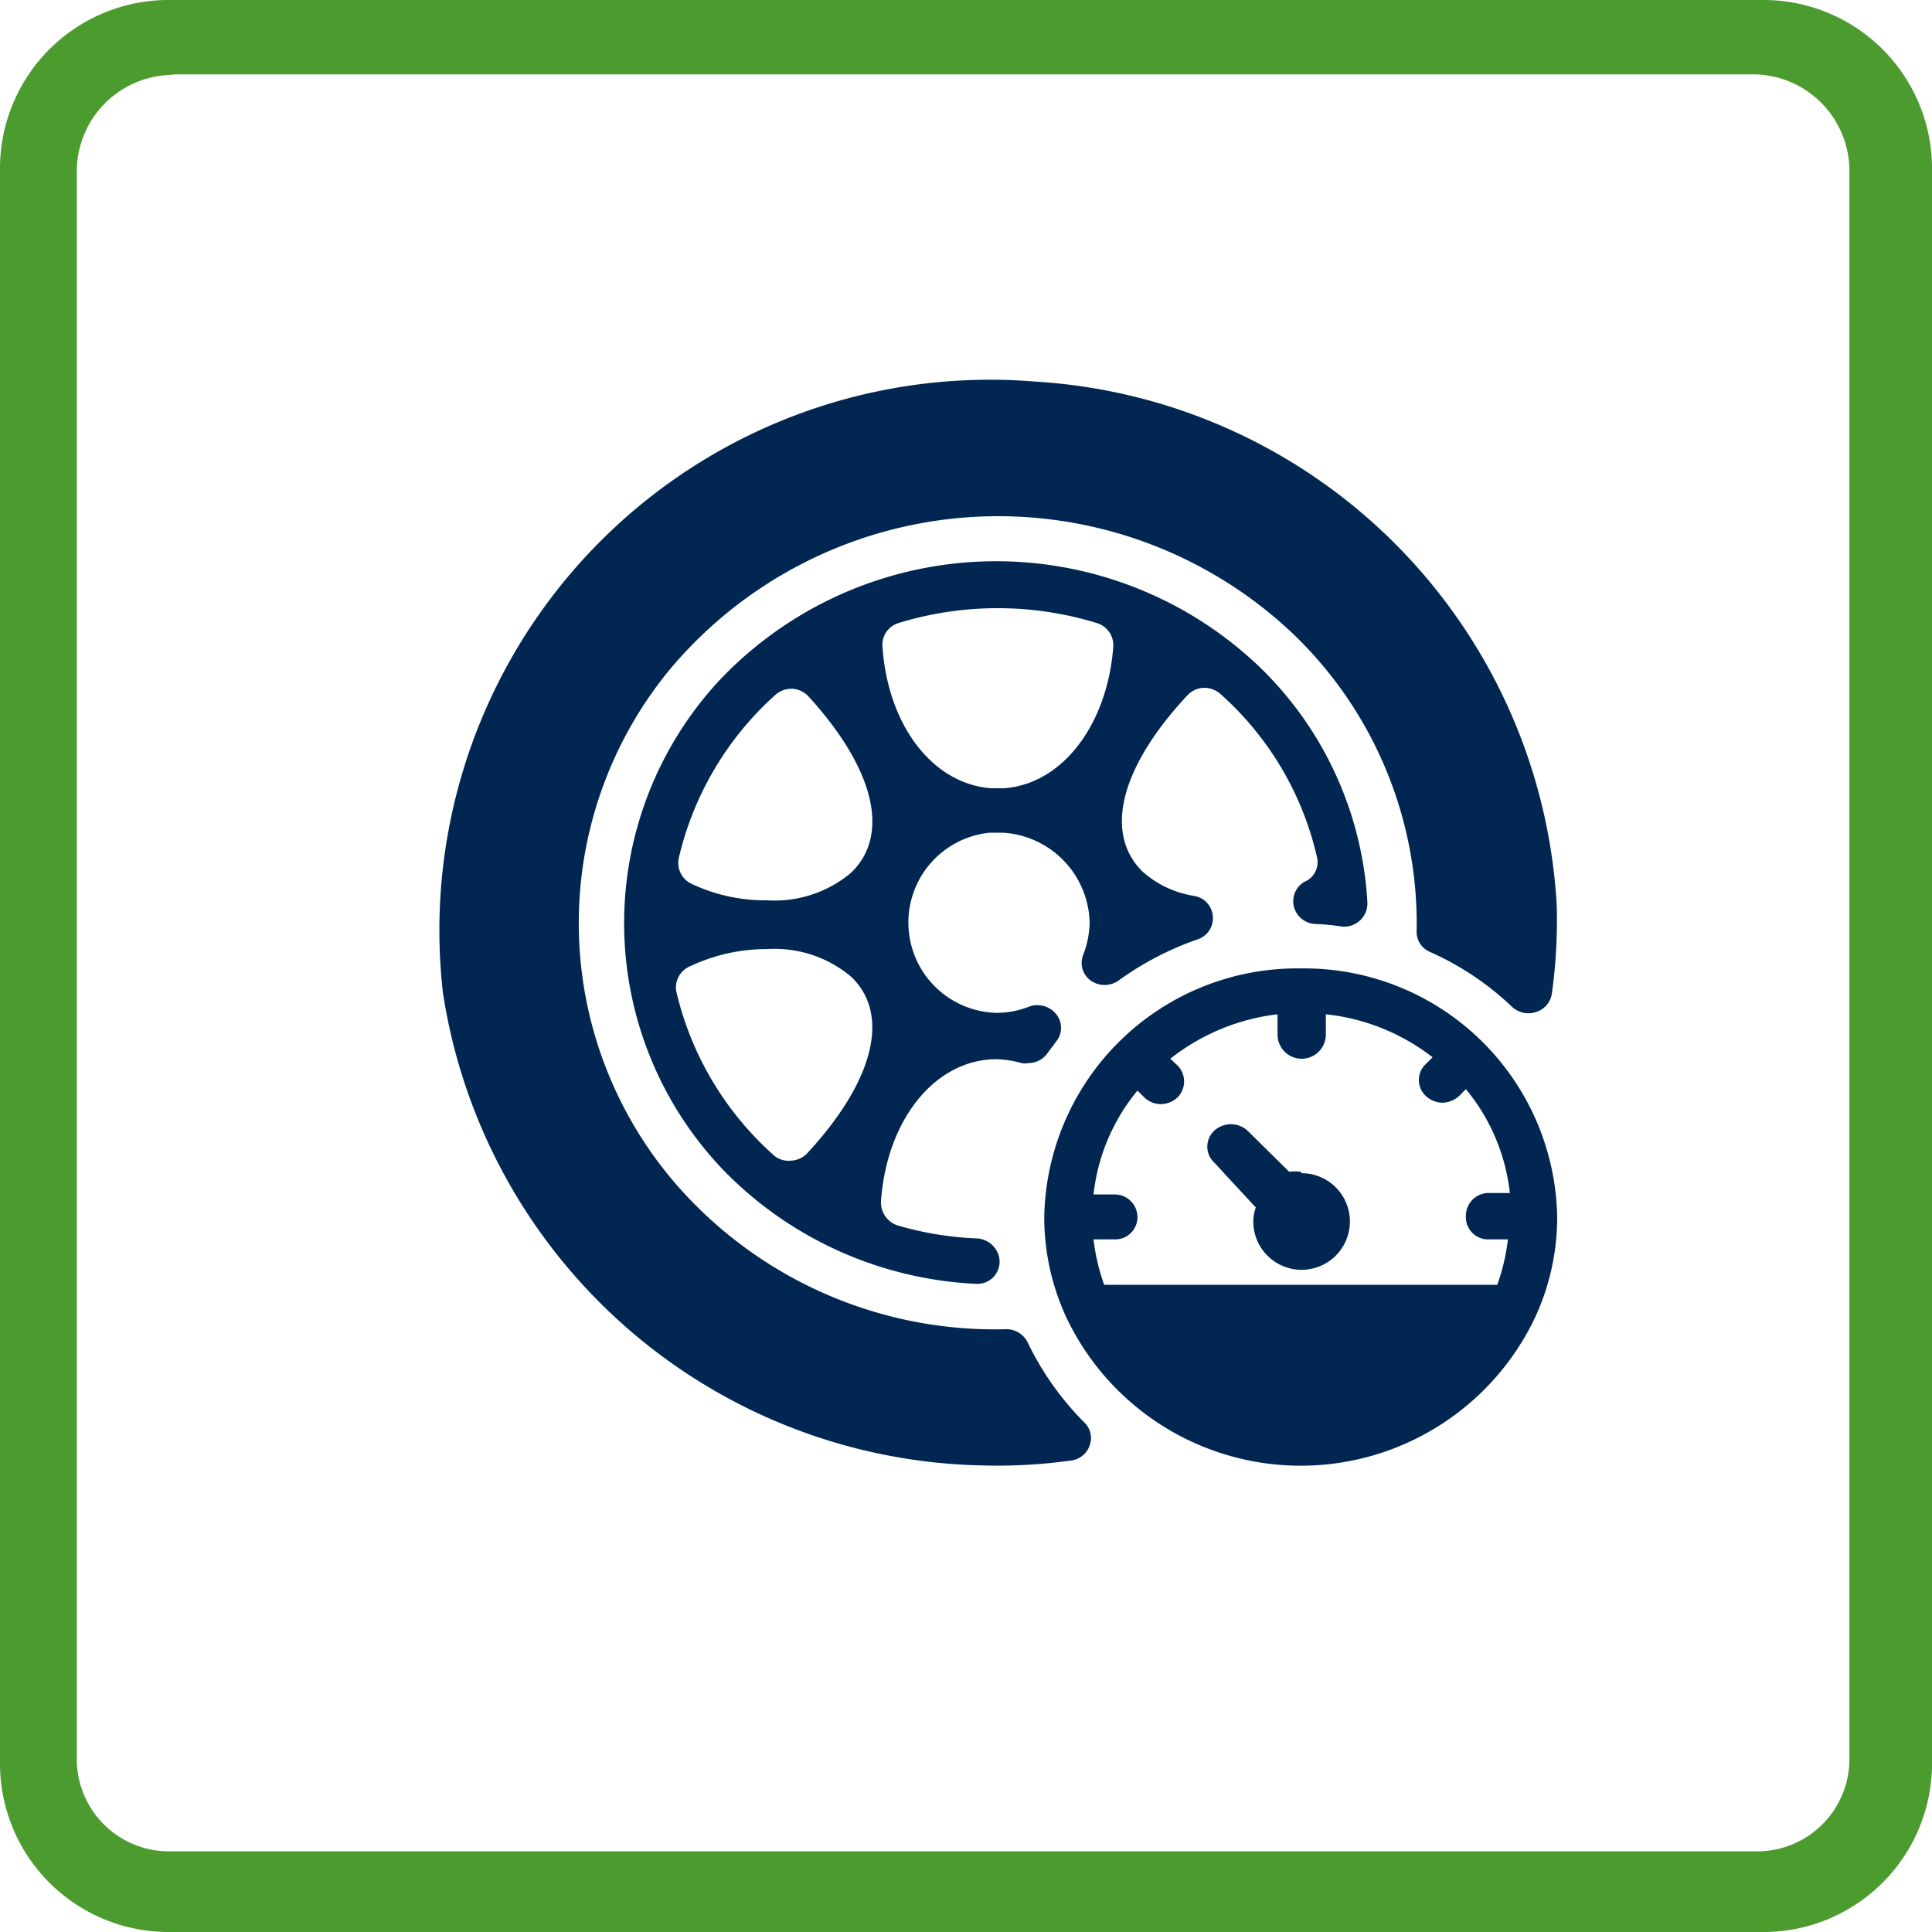 <svg xmlns="http://www.w3.org/2000/svg" width="40" height="40" viewBox="0 0 40 40"><defs><style>.cls-1{fill:#4c9b2f;fill-rule:evenodd;}.cls-2{fill:#012652;}</style></defs><g id="_2_varians" data-name="2 varians"><g id="Layer_12" data-name="Layer 12"><path class="cls-1" d="M3.54,1.54h32.8a2,2,0,0,1,1.95,2v32.9a1.91,1.91,0,0,1-1.95,1.89H3.54a1.91,1.91,0,0,1-1.95-1.89h0V3.55a2,2,0,0,1,2-2M3.54,0H36.46A3.49,3.49,0,0,1,40,3.43h0V36.57A3.49,3.49,0,0,1,36.46,40H3.54A3.49,3.49,0,0,1,0,36.57H0V3.43A3.49,3.49,0,0,1,3.54,0"/></g><path class="cls-2" d="M21.28,27.8a.49.49,0,0,0-.45-.28,8.75,8.75,0,0,1-6.77-2.93,8.26,8.26,0,0,1-.2-10.72,8.87,8.87,0,0,1,12.94-.72,8.31,8.31,0,0,1,2.53,6.12.45.45,0,0,0,.28.44,6,6,0,0,1,1.7,1.14.5.5,0,0,0,.5.1.47.47,0,0,0,.32-.38,11,11,0,0,0,.1-1.83A11.51,11.51,0,0,0,21.43,7.9,11.4,11.4,0,0,0,9.17,20.55a11.53,11.53,0,0,0,11.16,9.79,10.94,10.94,0,0,0,1.83-.1.47.47,0,0,0,.4-.31.45.45,0,0,0-.11-.48A6.06,6.06,0,0,1,21.28,27.8Z"/><path class="cls-2" d="M27,18.26a.47.47,0,0,0-.21.52.48.48,0,0,0,.44.35,4.53,4.53,0,0,1,.53.05.48.48,0,0,0,.55-.5,7.35,7.35,0,0,0-2.23-4.87,7.89,7.89,0,0,0-11.18.27,7.39,7.39,0,0,0,.11,10.18,7.81,7.81,0,0,0,5.19,2.32.46.46,0,0,0,.49-.53h0a.5.5,0,0,0-.46-.41,6.77,6.77,0,0,1-1.65-.27.5.5,0,0,1-.34-.5c.12-1.7,1.13-2.94,2.39-2.94a2.13,2.13,0,0,1,.52.08.32.32,0,0,0,.14,0,.48.48,0,0,0,.4-.21l.12-.16.06-.08a.45.45,0,0,0,0-.56.5.5,0,0,0-.56-.16,1.86,1.86,0,0,1-.68.13,1.87,1.87,0,0,1-.14-3.73h.27a1.91,1.91,0,0,1,1.8,1.86,1.94,1.94,0,0,1-.13.66.45.45,0,0,0,.15.54.5.5,0,0,0,.58,0,6.33,6.33,0,0,1,1.63-.85.46.46,0,0,0,.32-.48.46.46,0,0,0-.38-.42,2.1,2.1,0,0,1-1.07-.5c-.81-.79-.47-2.16.92-3.65a.49.49,0,0,1,.36-.16.51.51,0,0,1,.33.13,6.44,6.44,0,0,1,2,3.39A.44.44,0,0,1,27,18.26ZM16.71,23.88a.49.49,0,0,1-.34.15h0A.46.46,0,0,1,16,23.9a6.53,6.53,0,0,1-2-3.38A.48.48,0,0,1,14.3,20a3.7,3.7,0,0,1,1.58-.35,2.46,2.46,0,0,1,1.74.57C18.44,21,18.1,22.38,16.71,23.88Zm.91-5.81a2.46,2.46,0,0,1-1.74.57,3.56,3.56,0,0,1-1.58-.35.48.48,0,0,1-.25-.51h0a6.52,6.52,0,0,1,2-3.39.5.5,0,0,1,.35-.13h0a.5.5,0,0,1,.34.16C18.1,15.91,18.44,17.28,17.62,18.07Zm5.43-4.69C22.93,15,22,16.23,20.79,16.32h-.27c-1.21-.09-2.14-1.3-2.25-2.94a.47.47,0,0,1,.33-.48,7,7,0,0,1,4.11,0A.48.48,0,0,1,23.05,13.38Z"/><path class="cls-2" d="M26.93,24.26a1,1,0,0,0-.24,0l-.86-.85a.51.51,0,0,0-.69,0,.45.45,0,0,0,0,.66L26,25a.86.86,0,0,0-.05.23,1,1,0,1,0,1-.94Z"/><path class="cls-2" d="M26.93,20.05a5.24,5.24,0,0,0-5.31,5.15,4.94,4.94,0,0,0,.45,2.06,5.37,5.37,0,0,0,9.72,0,4.94,4.94,0,0,0,.45-2.06A5.24,5.24,0,0,0,26.93,20.05Zm3.86,5.61h.43a4.29,4.29,0,0,1-.22.94H22.86a4.29,4.29,0,0,1-.22-.94h.43a.46.46,0,0,0,.48-.46.47.47,0,0,0-.48-.47h-.43a4.07,4.07,0,0,1,.91-2.15l.14.14a.51.51,0,0,0,.34.14.52.52,0,0,0,.35-.14.47.47,0,0,0,0-.66l-.15-.14A4.41,4.41,0,0,1,26.45,21v.42a.48.48,0,0,0,1,0V21a4.34,4.34,0,0,1,2.21.89l-.14.14a.45.45,0,0,0,0,.66.51.51,0,0,0,.34.14.52.52,0,0,0,.35-.14l.14-.14a4.07,4.07,0,0,1,.91,2.15h-.43a.47.47,0,0,0-.48.47A.46.46,0,0,0,30.79,25.66Z"/></g></svg>